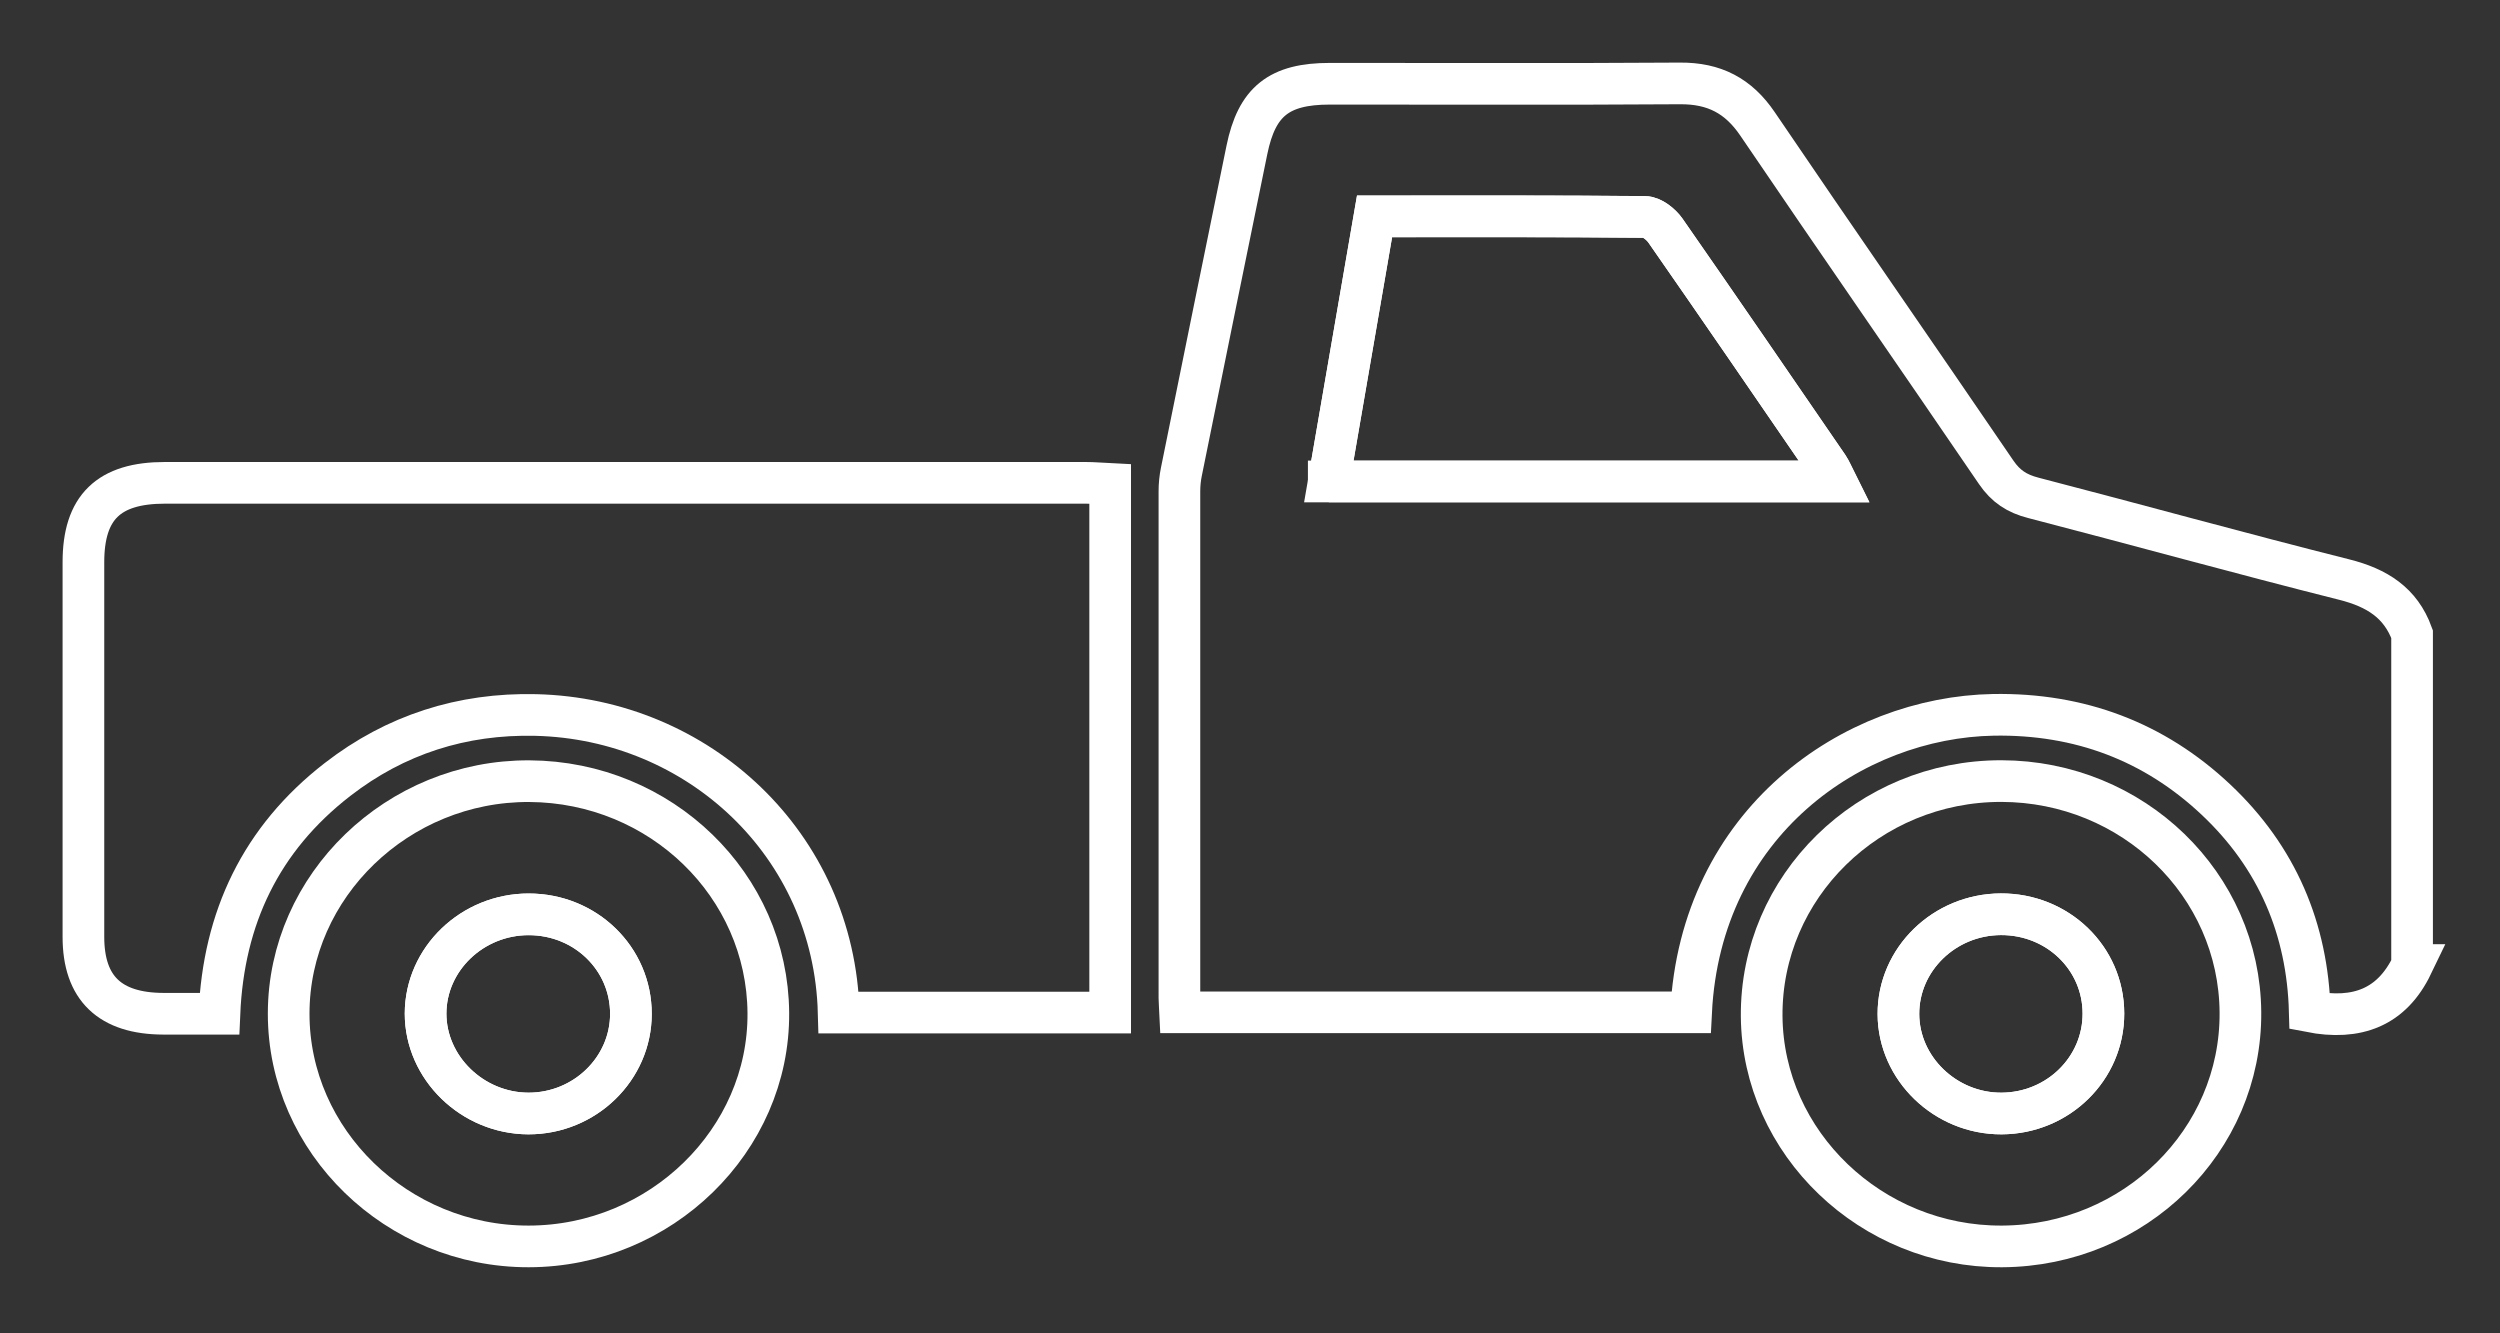 <?xml version="1.0" encoding="UTF-8"?>
<svg width="30px" height="16px" viewBox="0 0 30 16" version="1.1" xmlns="http://www.w3.org/2000/svg" xmlns:xlink="http://www.w3.org/1999/xlink">
    <rect x="0" y="0" width="30" height="16" fill="#333333" stroke="none"/>
    <!-- Generator: Sketch 59.1 (86144) - https://sketch.com -->
    <title>pickup</title>
    <desc>Created with Sketch.</desc>
    <g id="Homepage" stroke="none" stroke-width="1" fill="none" fill-rule="evenodd">
        <g id="Home-2---Dan-Copy-7" transform="translate(-349, -381)" stroke="#FFFFFF" stroke-width="0.5">
            <g id="pickup" transform="translate(350, 382)">
                <path d="M27.946,10.58 C27.703,11.085 27.29,11.249 26.717,11.137 C26.69,10.152 26.329,9.289 25.59,8.594 C24.849,7.897 23.952,7.561 22.923,7.578 C21.236,7.607 19.407,8.865 19.293,11.148 C17.254,11.148 15.214,11.148 13.162,11.148 C13.159,11.081 13.153,11.03 13.153,10.979 C13.153,8.951 13.153,6.923 13.153,4.895 C13.153,4.817 13.161,4.736 13.177,4.659 C13.438,3.371 13.699,2.084 13.963,0.798 C14.082,0.217 14.349,0.005 14.958,0.005 C16.358,0.004 17.759,0.011 19.159,0.001 C19.572,-0.002 19.861,0.15 20.089,0.485 C21.038,1.884 22.003,3.272 22.955,4.669 C23.069,4.836 23.204,4.924 23.399,4.974 C24.644,5.297 25.884,5.641 27.131,5.955 C27.525,6.054 27.808,6.234 27.945,6.61 L27.945,10.58 L27.946,10.58 Z M21.029,4.778 C20.991,4.702 20.969,4.648 20.937,4.6 C20.288,3.654 19.64,2.707 18.985,1.766 C18.932,1.691 18.823,1.604 18.74,1.604 C17.668,1.593 16.597,1.597 15.495,1.597 C15.312,2.656 15.132,3.702 14.946,4.778 C16.991,4.778 18.995,4.778 21.029,4.778 L21.029,4.778 Z" id="Shape"></path>
                <path d="M12.322,11.15 C12.322,9.028 12.322,6.932 12.322,4.808 C12.219,4.803 12.122,4.794 12.027,4.794 C8.345,4.793 4.662,4.793 0.979,4.794 C0.303,4.794 0.001,5.089 0.001,5.746 C0.001,7.245 3.23634348e-16,8.744 0.001,10.243 C0.001,10.858 0.319,11.163 0.96,11.165 C1.176,11.165 1.393,11.165 1.633,11.165 C1.682,10.016 2.13,9.067 3.05,8.354 C3.744,7.816 4.545,7.559 5.429,7.58 C7.375,7.626 9.01,9.13 9.064,11.151 C10.141,11.151 11.219,11.151 12.322,11.151 L12.322,11.15 Z" id="Path"></path>
                <path d="M5.353,8.374 C6.931,8.383 8.209,9.623 8.22,11.155 C8.231,12.683 6.928,13.954 5.346,13.957 C3.767,13.96 2.462,12.695 2.464,11.162 C2.465,9.628 3.775,8.365 5.353,8.374 L5.353,8.374 Z M4.107,11.163 C4.107,11.814 4.668,12.36 5.341,12.362 C6.017,12.363 6.571,11.825 6.571,11.166 C6.571,10.502 6.026,9.972 5.344,9.972 C4.665,9.972 4.108,10.509 4.107,11.163 L4.107,11.163 Z" id="Shape"></path>
                <path d="M23.025,13.957 C21.456,13.966 20.153,12.717 20.14,11.195 C20.128,9.641 21.423,8.37 23.017,8.373 C24.594,8.376 25.874,9.613 25.885,11.148 C25.896,12.69 24.615,13.948 23.026,13.957 L23.025,13.957 Z M21.781,11.169 C21.783,11.823 22.346,12.365 23.018,12.362 C23.696,12.359 24.243,11.823 24.241,11.161 C24.24,10.497 23.692,9.968 23.01,9.971 C22.331,9.974 21.779,10.513 21.781,11.169 L21.781,11.169 Z" id="Shape"></path>
                <path d="M14.945,4.777 C16.99,4.777 18.994,4.777 21.028,4.777 C20.99,4.701 20.969,4.647 20.937,4.599 C20.288,3.653 19.639,2.707 18.984,1.766 C18.931,1.69 18.823,1.604 18.74,1.603 C17.668,1.592 16.597,1.596 15.494,1.596 C15.311,2.655 15.131,3.702 14.945,4.778 L14.945,4.777 Z" id="Path"></path>
                <path d="M5.344,9.972 C4.665,9.972 4.108,10.509 4.107,11.163 C4.107,11.814 4.668,12.36 5.341,12.362 C6.017,12.363 6.571,11.825 6.571,11.166 C6.571,10.502 6.026,9.972 5.344,9.972 L5.344,9.972 Z" id="Path"></path>
                <path d="M23.01,9.971 C22.331,9.974 21.779,10.513 21.781,11.169 C21.783,11.823 22.346,12.365 23.018,12.362 C23.696,12.359 24.243,11.823 24.241,11.161 C24.24,10.497 23.692,9.968 23.01,9.971 L23.01,9.971 Z" id="Path"></path>
            </g>
        </g>
    </g>
</svg>